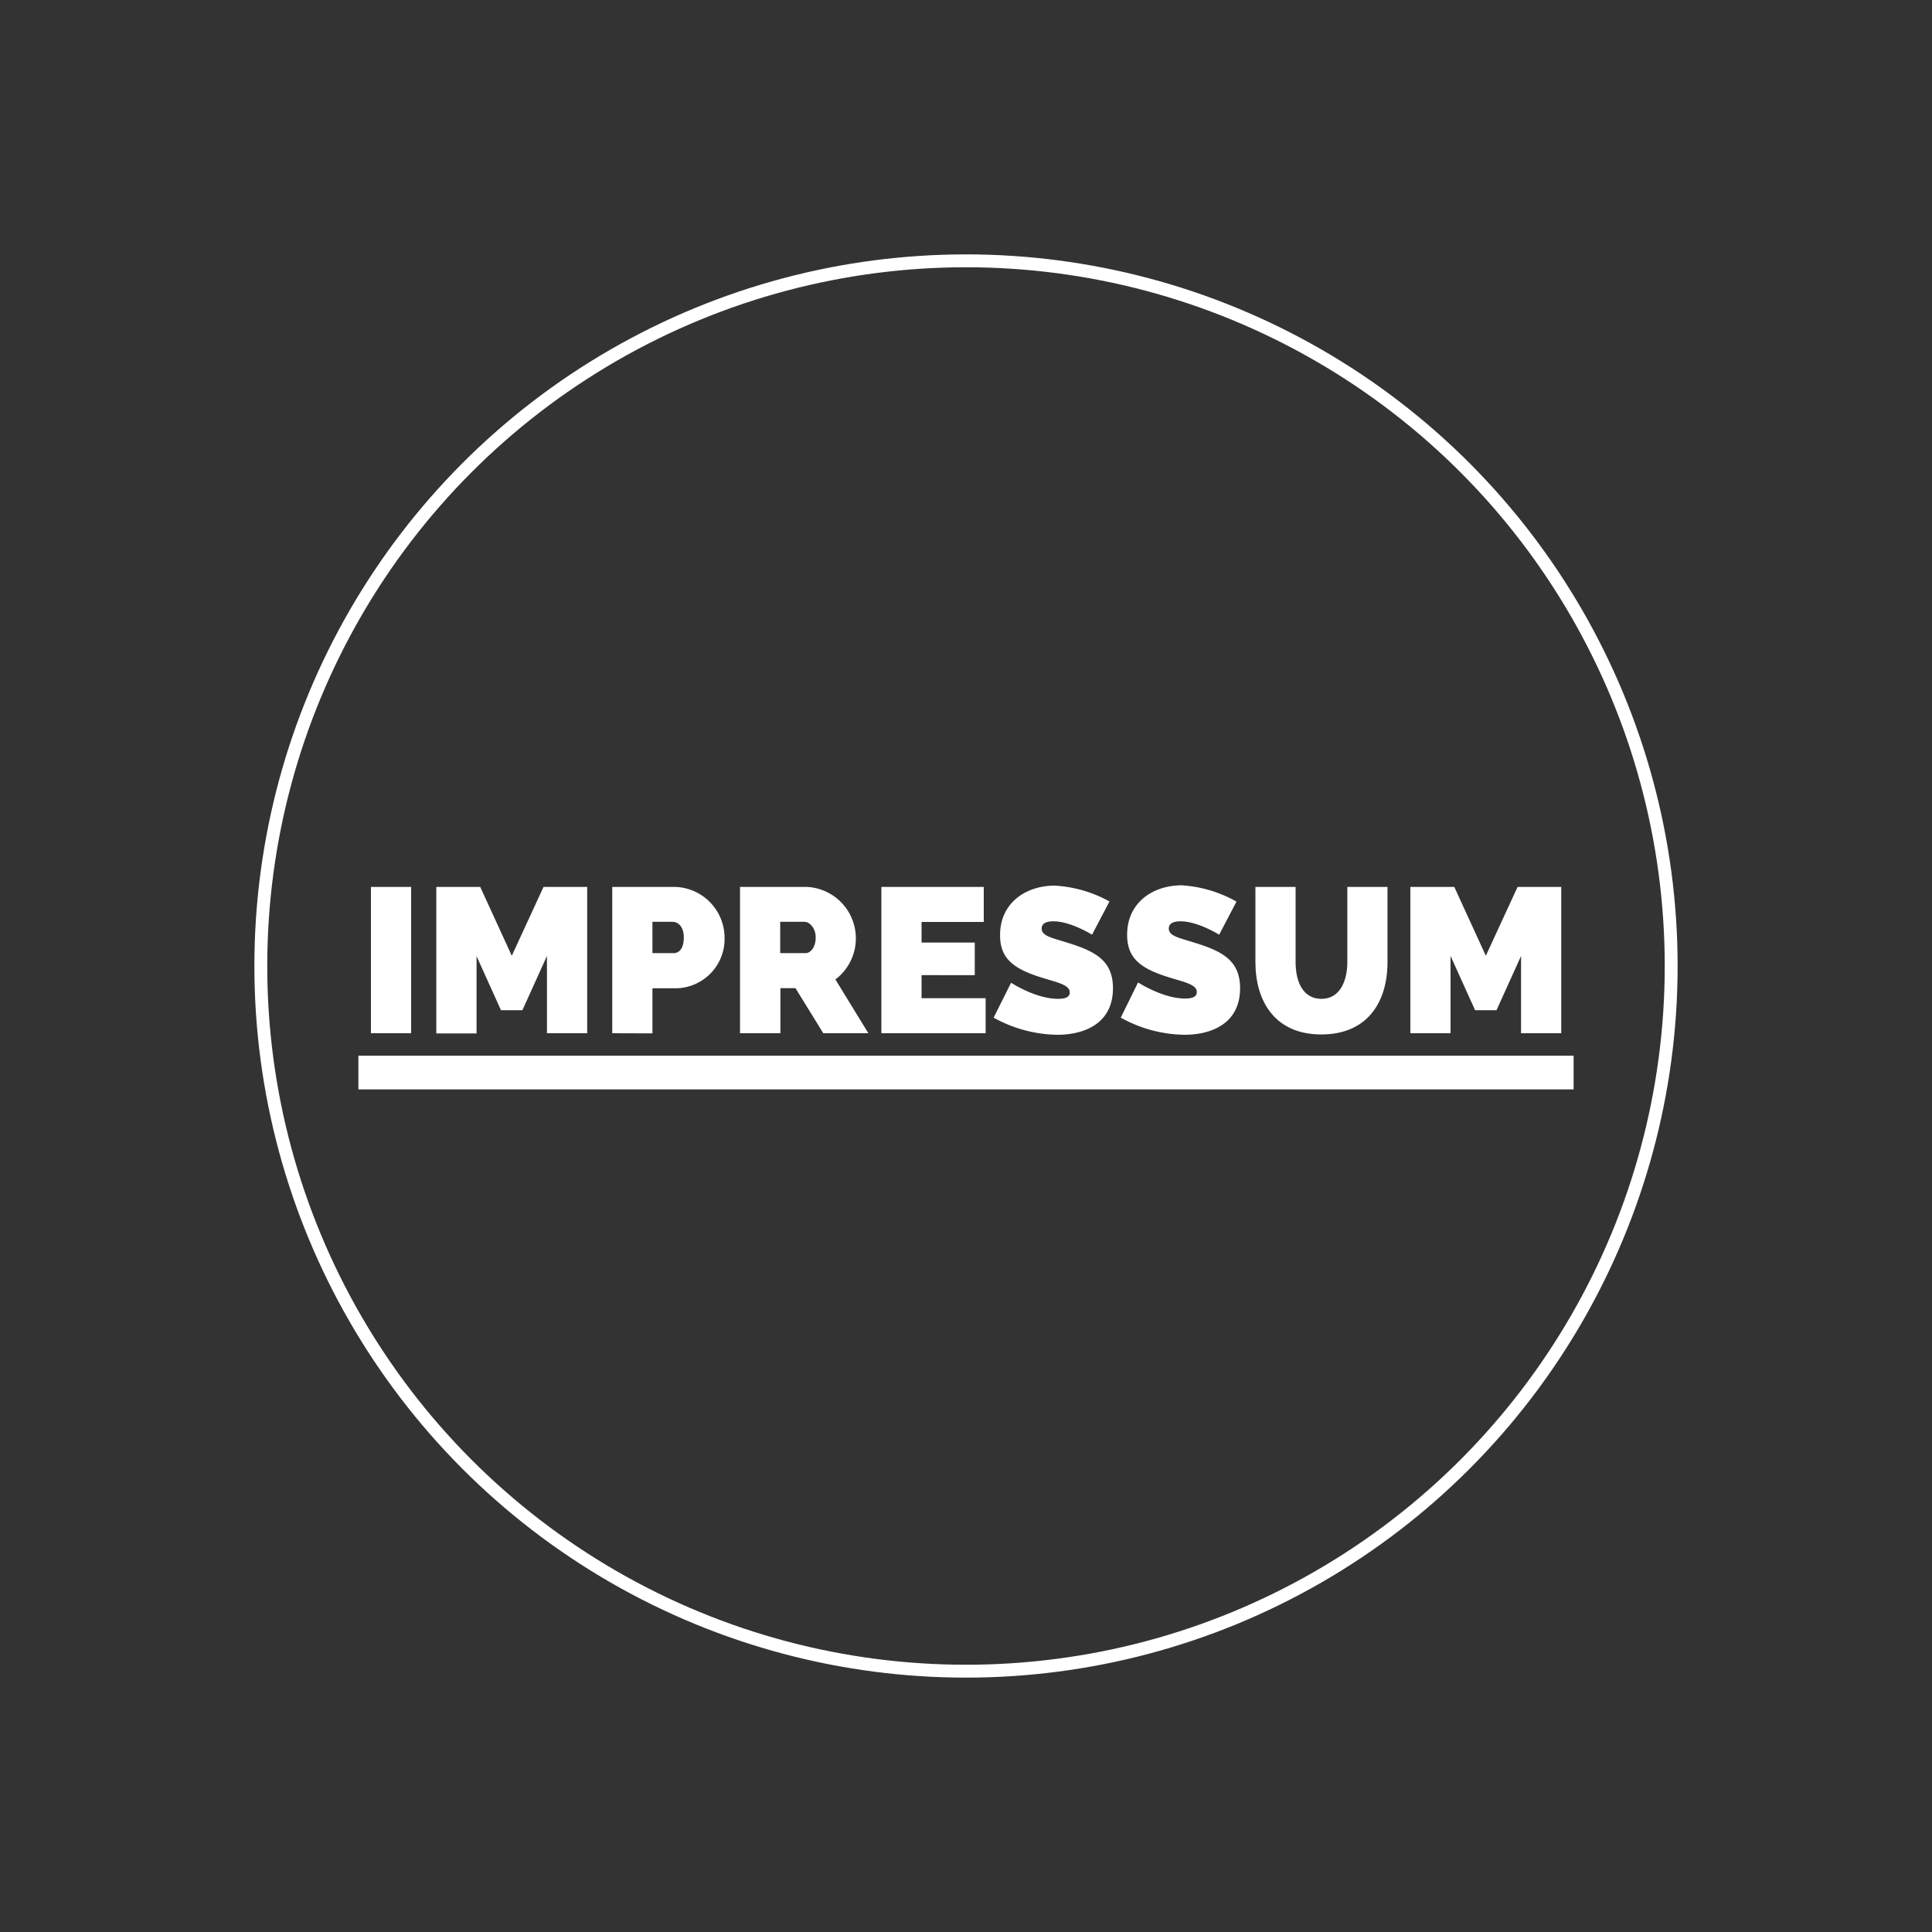 <svg xmlns="http://www.w3.org/2000/svg" viewBox="0 0 300 300"><rect x="0" y="0" width="300" height="300" fill="#333333" stroke="none"/><defs><style>.cls-1,.cls-2{fill:none;}.cls-2{stroke:#fff;stroke-width:2px;}.cls-3{fill:#fff;}</style></defs><title>impressum</title><g id="Ebene_2" data-name="Ebene 2"><g id="Ebene_1-2" data-name="Ebene 1"><rect class="cls-1" width="300" height="300"/><circle class="cls-2" cx="150" cy="150" r="109.5"/><rect class="cls-3" x="55.65" y="163.93" width="188.7" height="5.23"/><path class="cls-3" d="M57.6,160.44V137.72h6.24v22.72Z"/><path class="cls-3" d="M84.93,160.44v-12l-3.81,8.42H77.79L74,148.47v12H67.75V137.72h6.82l4.9,10.69,4.93-10.69h6.78v22.72Z"/><path class="cls-3" d="M95.07,160.44V137.72h9.79a7.92,7.92,0,0,1,7.65,7.87,7.66,7.66,0,0,1-7.49,7.87h-3.71v7ZM101.31,148h3.3c.77,0,1.57-.61,1.57-2.43s-1-2.43-1.73-2.43h-3.14Z"/><path class="cls-3" d="M114.91,160.44V137.72h10.43a8,8,0,0,1,4.38,14.37l5.12,8.35h-7l-4.32-7h-2.34v7ZM121.15,148h3.94c.77,0,1.57-.9,1.57-2.43s-1-2.43-1.73-2.43h-3.78Z"/><path class="cls-3" d="M153.05,155v5.44H136.86V137.72h15.9v5.44H143.1v3.2h8.26v5.06H143.1V155Z"/><path class="cls-3" d="M169.57,145.14s-3.3-2.08-6-2.08c-1.09,0-1.82.32-1.82,1.12,0,1.18,1.6,1.44,4.22,2.27,4.19,1.31,6.85,2.78,6.85,7,0,5.47-4.42,7.23-8.64,7.23a20.93,20.93,0,0,1-9.89-2.66L157,152.6s3.81,2.5,7.29,2.5c1.34,0,1.82-.38,1.82-1,0-1.31-2.34-1.6-5.06-2.53-4-1.34-5.76-3-5.76-6.37,0-5,4-7.68,8.48-7.68a19.79,19.79,0,0,1,8.51,2.46Z"/><path class="cls-3" d="M189.31,145.14s-3.3-2.08-6-2.08c-1.09,0-1.82.32-1.82,1.12,0,1.18,1.6,1.44,4.22,2.27,4.19,1.31,6.85,2.78,6.85,7,0,5.47-4.42,7.23-8.64,7.23a20.92,20.92,0,0,1-9.89-2.66l2.69-5.47s3.81,2.5,7.3,2.5c1.34,0,1.82-.38,1.82-1,0-1.31-2.34-1.6-5.06-2.53-4-1.34-5.76-3-5.76-6.37,0-5,4-7.68,8.48-7.68A19.8,19.8,0,0,1,192,140Z"/><path class="cls-3" d="M209.21,149.4V137.72h6.24V149.4c0,6.33-3.23,11.23-10.27,11.23-7.26,0-10.24-5.22-10.24-11.23V137.72h6.24V149.4c0,3,1.12,5.7,4,5.7S209.21,152.34,209.21,149.4Z"/><path class="cls-3" d="M236.19,160.44v-12l-3.81,8.42h-3.33l-3.81-8.42v12H219V137.72h6.82l4.9,10.69,4.93-10.69h6.78v22.72Z"/></g></g></svg>